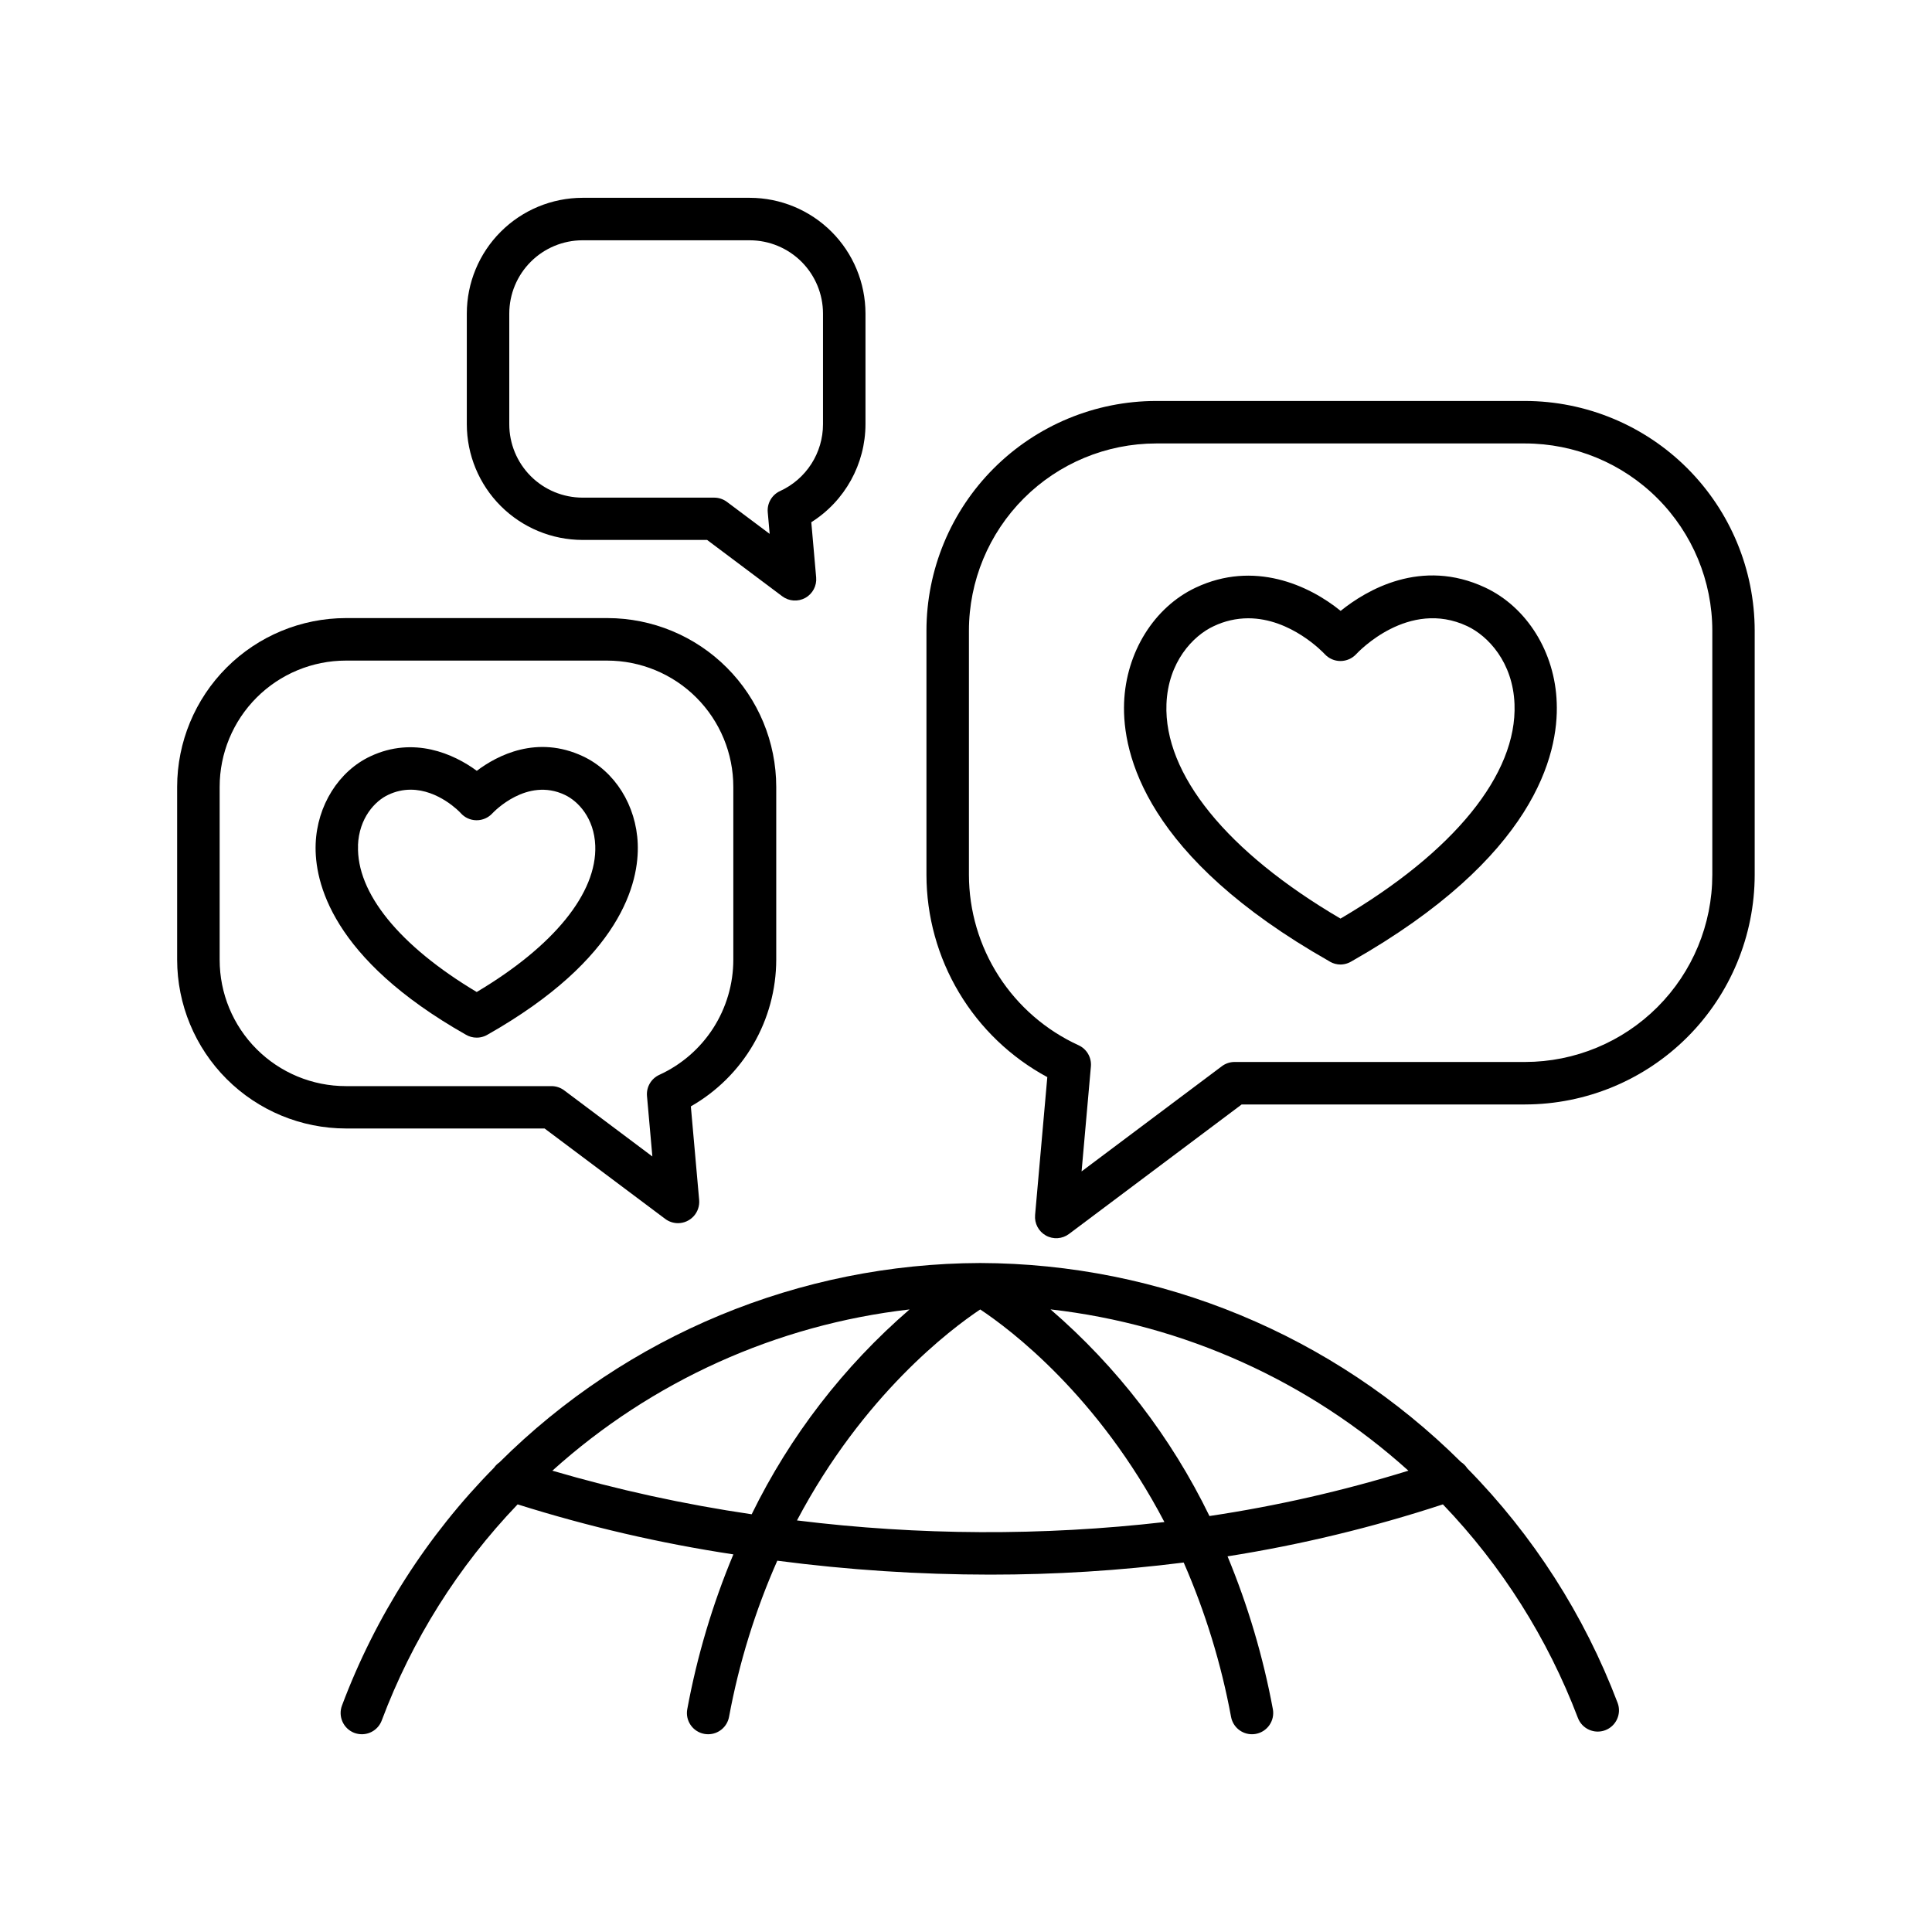 <?xml version="1.0" encoding="UTF-8"?>
<!-- The Best Svg Icon site in the world: iconSvg.co, Visit us! https://iconsvg.co -->
<svg fill="#000000" width="800px" height="800px" version="1.1" viewBox="144 144 512 512" xmlns="http://www.w3.org/2000/svg">
 <g>
  <path d="m532.84 533.12c-0.43-0.672-0.996-1.242-1.664-1.672-33.863-33.66-79.633-52.605-127.38-52.734h-0.09c-47.754 0.152-93.52 19.137-127.36 52.832-0.555 0.383-1.039 0.859-1.426 1.418-17.707 17.945-31.438 39.418-40.293 63.023-1.09 2.914 0.383 6.156 3.293 7.254 0.633 0.227 1.297 0.348 1.969 0.352 2.348 0 4.449-1.453 5.273-3.648 8-21.336 20.254-40.82 36.016-57.27 18.688 5.887 37.801 10.32 57.172 13.254-5.516 13.191-9.609 26.934-12.211 40.992-0.281 1.469 0.035 2.984 0.879 4.219 0.84 1.234 2.141 2.082 3.606 2.356 0.344 0.066 0.695 0.098 1.043 0.098 2.707-0.004 5.027-1.926 5.531-4.586 2.637-14.254 6.93-28.148 12.793-41.406 18.695 2.445 37.527 3.68 56.383 3.691 17.156 0.012 34.297-1.059 51.316-3.207 5.734 13.117 9.949 26.848 12.555 40.922 0.504 2.66 2.824 4.582 5.531 4.586 0.348 0.004 0.699-0.031 1.043-0.098 1.469-0.273 2.766-1.121 3.609-2.356 0.844-1.23 1.164-2.75 0.887-4.219-2.578-13.871-6.602-27.438-12.004-40.473 19.359-3.059 38.445-7.664 57.07-13.773 15.598 16.27 27.762 35.512 35.77 56.578 1.102 2.91 4.348 4.375 7.258 3.273 2.906-1.102 4.371-4.352 3.269-7.258-8.824-23.254-22.391-44.422-39.84-62.148zm-242.45 0.621c26.336-23.746 59.422-38.68 94.652-42.727-17.469 15.086-31.699 33.551-41.84 54.285-17.863-2.621-35.52-6.484-52.844-11.559zm64.816 13.188c17.562-33.219 40.648-50.625 48.562-55.91 7.961 5.285 31.223 22.762 48.816 56.344l-0.004-0.004c-32.371 3.715-65.066 3.566-97.406-0.434zm67.227-55.922v-0.004c35.285 4.023 68.434 18.969 94.809 42.746-17.246 5.328-34.871 9.344-52.723 12.016-10.168-20.93-24.5-39.562-42.117-54.762z"/>
  <path d="m537.6 299.71c-16.945-7.941-31.488 0.668-38.316 6.18-8.473-6.887-23.008-13.402-38.375-6.18-11.031 5.176-18.5 17.133-19.012 30.504-0.523 13.777 5.844 40.973 54.289 68.477l0.324 0.195-0.004 0.004c0.836 0.469 1.777 0.715 2.738 0.719 0.328-0.004 0.66-0.039 0.984-0.098 0.695-0.129 1.363-0.383 1.965-0.758 48.512-27.551 54.887-54.73 54.355-68.516-0.441-13.395-7.91-25.348-18.949-30.527zm-38.375 87.715c-30.062-17.645-46.809-38.25-46.102-56.828 0.422-11.141 7.016-18.105 12.535-20.664v0.004c2.852-1.367 5.973-2.078 9.133-2.086 11.305 0 19.855 9.043 20.301 9.523 1.07 1.152 2.57 1.805 4.141 1.801 1.59 0 3.106-0.664 4.184-1.828 0.562-0.609 13.863-14.711 29.41-7.418 5.512 2.59 12.113 9.555 12.535 20.664 0.711 18.586-16.047 39.191-46.098 56.832z"/>
  <path d="m267.4 418.17c0.891 0.543 1.914 0.824 2.953 0.816 0.309 0 0.613-0.027 0.914-0.078 0.699-0.117 1.367-0.363 1.969-0.727 35.512-20.141 40.168-40.344 39.773-50.559s-6.09-19.246-14.535-23.203c-12.133-5.688-22.633-0.285-28.121 3.856-6.102-4.508-16.727-9.219-28.164-3.856-8.441 3.938-14.148 13.066-14.535 23.203-0.379 10.137 4.246 30.406 39.746 50.547zm-28.535-50.117c0.277-7.262 4.516-11.809 8.07-13.441v0.004c1.844-0.883 3.859-1.34 5.902-1.34 7.371 0 13.008 5.902 13.254 6.199 1.055 1.195 2.562 1.887 4.152 1.898h0.082c1.566 0 3.062-0.652 4.133-1.801 0.375-0.402 9.172-9.691 19.219-4.922 3.551 1.664 7.793 6.18 8.07 13.441 0.48 12.574-11.012 26.668-31.418 38.801-20.504-12.258-31.918-26.301-31.445-38.836z"/>
  <path d="m548.16 250.26h-97.789c-16.137 0.023-31.602 6.441-43.012 17.852-11.406 11.406-17.824 26.875-17.84 43.012v64.719-0.004c0.012 10.992 2.996 21.777 8.637 31.215 5.637 9.438 13.719 17.172 23.391 22.395l-3.238 36.555h0.004c-0.203 2.215 0.922 4.34 2.863 5.426 1.941 1.082 4.34 0.918 6.117-0.414l45.758-34.32h75.109v-0.004c16.133-0.02 31.602-6.434 43.008-17.844 11.406-11.406 17.824-26.875 17.844-43.008v-64.715c-0.02-16.137-6.438-31.605-17.844-43.012-11.406-11.41-26.875-17.828-43.008-17.852zm49.621 125.58c-0.016 13.148-5.242 25.754-14.543 35.051-9.297 9.297-21.902 14.527-35.051 14.543h-77.016c-1.219 0-2.402 0.398-3.375 1.133l-37.164 27.867 2.469-27.816c0.207-2.379-1.105-4.633-3.277-5.621-8.652-3.961-15.992-10.316-21.141-18.32-5.148-8.004-7.891-17.316-7.906-26.836v-64.715c0.012-13.152 5.242-25.758 14.539-35.059 9.297-9.301 21.902-14.531 35.055-14.547h97.789c13.156 0.008 25.77 5.234 35.074 14.535 9.305 9.301 14.535 21.914 14.547 35.07z"/>
  <path d="m288.32 443.06 31.969 23.961c0.977 0.734 2.164 1.129 3.387 1.133 1.578-0.008 3.082-0.672 4.148-1.836 1.066-1.164 1.594-2.723 1.461-4.297l-2.203-24.816h-0.004c6.863-3.914 12.566-9.566 16.539-16.391 3.977-6.828 6.078-14.578 6.094-22.477v-45.816c-0.012-11.855-4.727-23.223-13.113-31.609-8.383-8.383-19.75-13.102-31.609-13.113h-69.32c-11.859 0.012-23.227 4.731-31.613 13.113-8.383 8.387-13.098 19.754-13.113 31.609v45.816c0.016 11.855 4.731 23.227 13.113 31.609 8.387 8.383 19.754 13.102 31.613 13.113zm-86.109-44.723v-45.816c0-8.871 3.523-17.383 9.797-23.656 6.277-6.273 14.785-9.801 23.66-9.801h69.215c8.871 0 17.383 3.527 23.656 9.801 6.273 6.273 9.797 14.785 9.797 23.656v45.816c0 6.426-1.852 12.719-5.324 18.129-3.477 5.406-8.43 9.703-14.277 12.375-2.172 0.992-3.484 3.242-3.277 5.617l1.426 16.02-23.359-17.516h0.004c-0.977-0.73-2.16-1.129-3.379-1.129h-54.48c-8.883 0-17.398-3.531-23.672-9.812-6.277-6.285-9.797-14.805-9.785-23.684z"/>
  <path d="m298.37 287.09h33.023l19.918 14.938-0.004-0.004c1.777 1.336 4.176 1.496 6.117 0.418 1.941-1.082 3.062-3.203 2.867-5.414l-1.289-14.633c8.922-5.625 14.34-15.43 14.359-25.977v-29.336c-0.012-8.129-3.246-15.922-8.992-21.668-5.75-5.746-13.543-8.98-21.672-8.992h-44.328c-8.129 0.012-15.922 3.246-21.668 8.992-5.75 5.746-8.984 13.539-8.992 21.668v29.336c0.008 8.129 3.238 15.926 8.988 21.676 5.746 5.75 13.543 8.984 21.672 8.996zm-19.406-60.008c0.008-5.141 2.055-10.074 5.695-13.711 3.637-3.637 8.566-5.684 13.711-5.691h44.328c5.144 0.008 10.074 2.055 13.715 5.691 3.637 3.637 5.684 8.57 5.691 13.711v29.336c0 3.731-1.07 7.383-3.086 10.52-2.016 3.141-4.891 5.637-8.281 7.191-2.172 0.992-3.484 3.242-3.277 5.617l0.512 5.738-11.324-8.48c-0.977-0.73-2.16-1.121-3.375-1.125h-34.902c-5.156-0.008-10.094-2.062-13.734-5.711-3.637-3.652-5.68-8.598-5.672-13.75z"/>
 </g>
</svg>